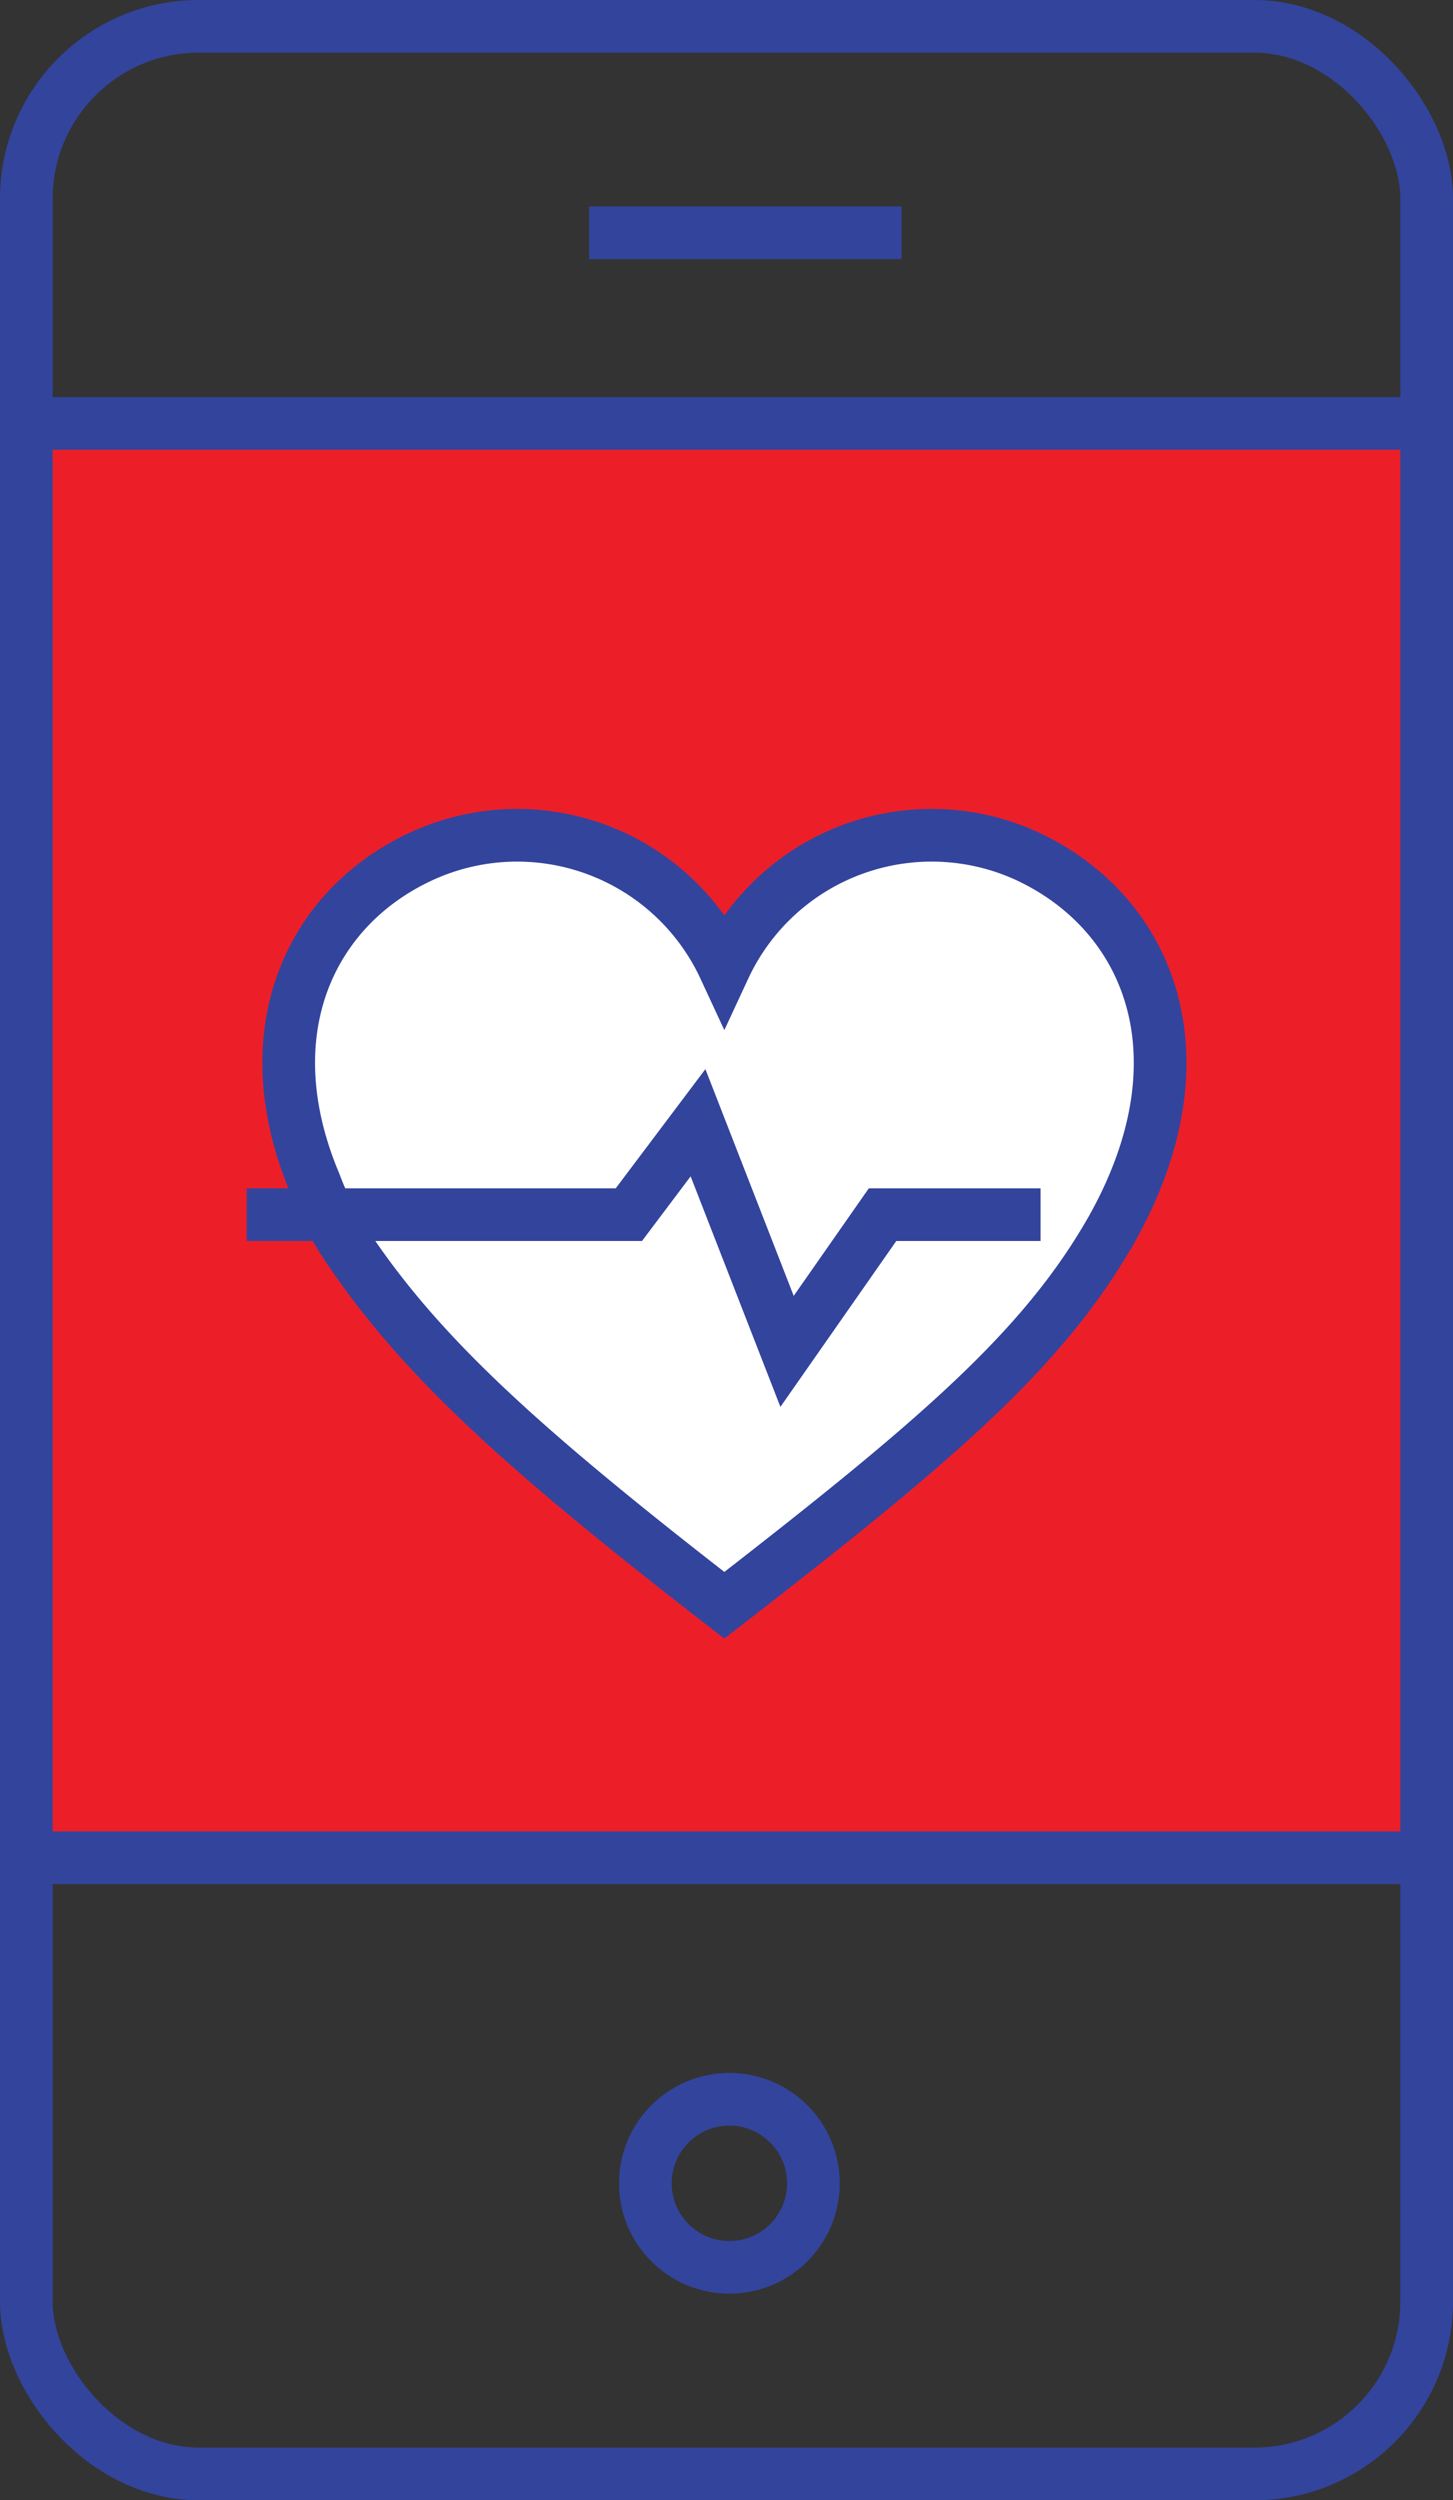 <svg xmlns="http://www.w3.org/2000/svg" viewBox="0 0 81.1 139.54"><rect x="0" y="0" width="81.1" height="139.54" fill="#333333" stroke="none"/><defs><style>.cls-1{fill:#ec1f29;}.cls-2{fill:#fff;}.cls-3,.cls-4{fill:none;stroke-miterlimit:10;}.cls-3{stroke:#828383;stroke-width:1.23px;}.cls-4{stroke:#33449d;stroke-width:2.94px;}</style></defs><g id="Layer_2" data-name="Layer 2"><g id="Capa_1" data-name="Capa 1"><rect class="cls-1" x="1.52" y="24.07" width="78.08" height="79.89"></rect><path class="cls-2" d="M19.62,69.92c4.09,6,9.8,11.14,20.81,19.67,11.82-9.16,17.81-14.27,21.63-21C67.44,59,64.18,51,57.37,47.8A12.76,12.76,0,0,0,40.43,54,12.75,12.75,0,0,0,23.5,47.8c-6.21,2.88-9.47,9.84-5.92,18.26A16.85,16.85,0,0,0,19.62,69.92Z"></path><path class="cls-3" d="M19.62,69.92c4.09,6,9.8,11.14,20.81,19.67,11.82-9.16,17.81-14.27,21.63-21C67.44,59,64.18,51,57.37,47.8A12.76,12.76,0,0,0,40.43,54,12.75,12.75,0,0,0,23.5,47.8c-6.21,2.88-9.47,9.84-5.92,18.26A16.85,16.85,0,0,0,19.62,69.92Z"></path><path class="cls-4" d="M19.62,69.92c4.09,6,9.8,11.14,20.81,19.67,11.82-9.16,17.81-14.27,21.63-21C67.44,59,64.18,51,57.37,47.8A12.76,12.76,0,0,0,40.43,54,12.75,12.75,0,0,0,23.5,47.8c-6.21,2.88-9.47,9.84-5.92,18.26A16.85,16.85,0,0,0,19.62,69.92Z"></path><line class="cls-4" x1="1.47" y1="23.63" x2="79.63" y2="23.63"></line><line class="cls-4" x1="79.63" y1="103.68" x2="1.47" y2="103.68"></line><line class="cls-4" x1="32.88" y1="12.99" x2="50.32" y2="12.99"></line><circle class="cls-4" cx="40.71" cy="121.85" r="4.69"></circle><rect class="cls-4" x="1.47" y="1.47" width="78.16" height="136.6" rx="9.62"></rect><polyline class="cls-4" points="58.08 67.79 49.26 67.79 43.93 75.42 38.96 62.66 35.1 67.79 13.77 67.79"></polyline></g></g></svg>